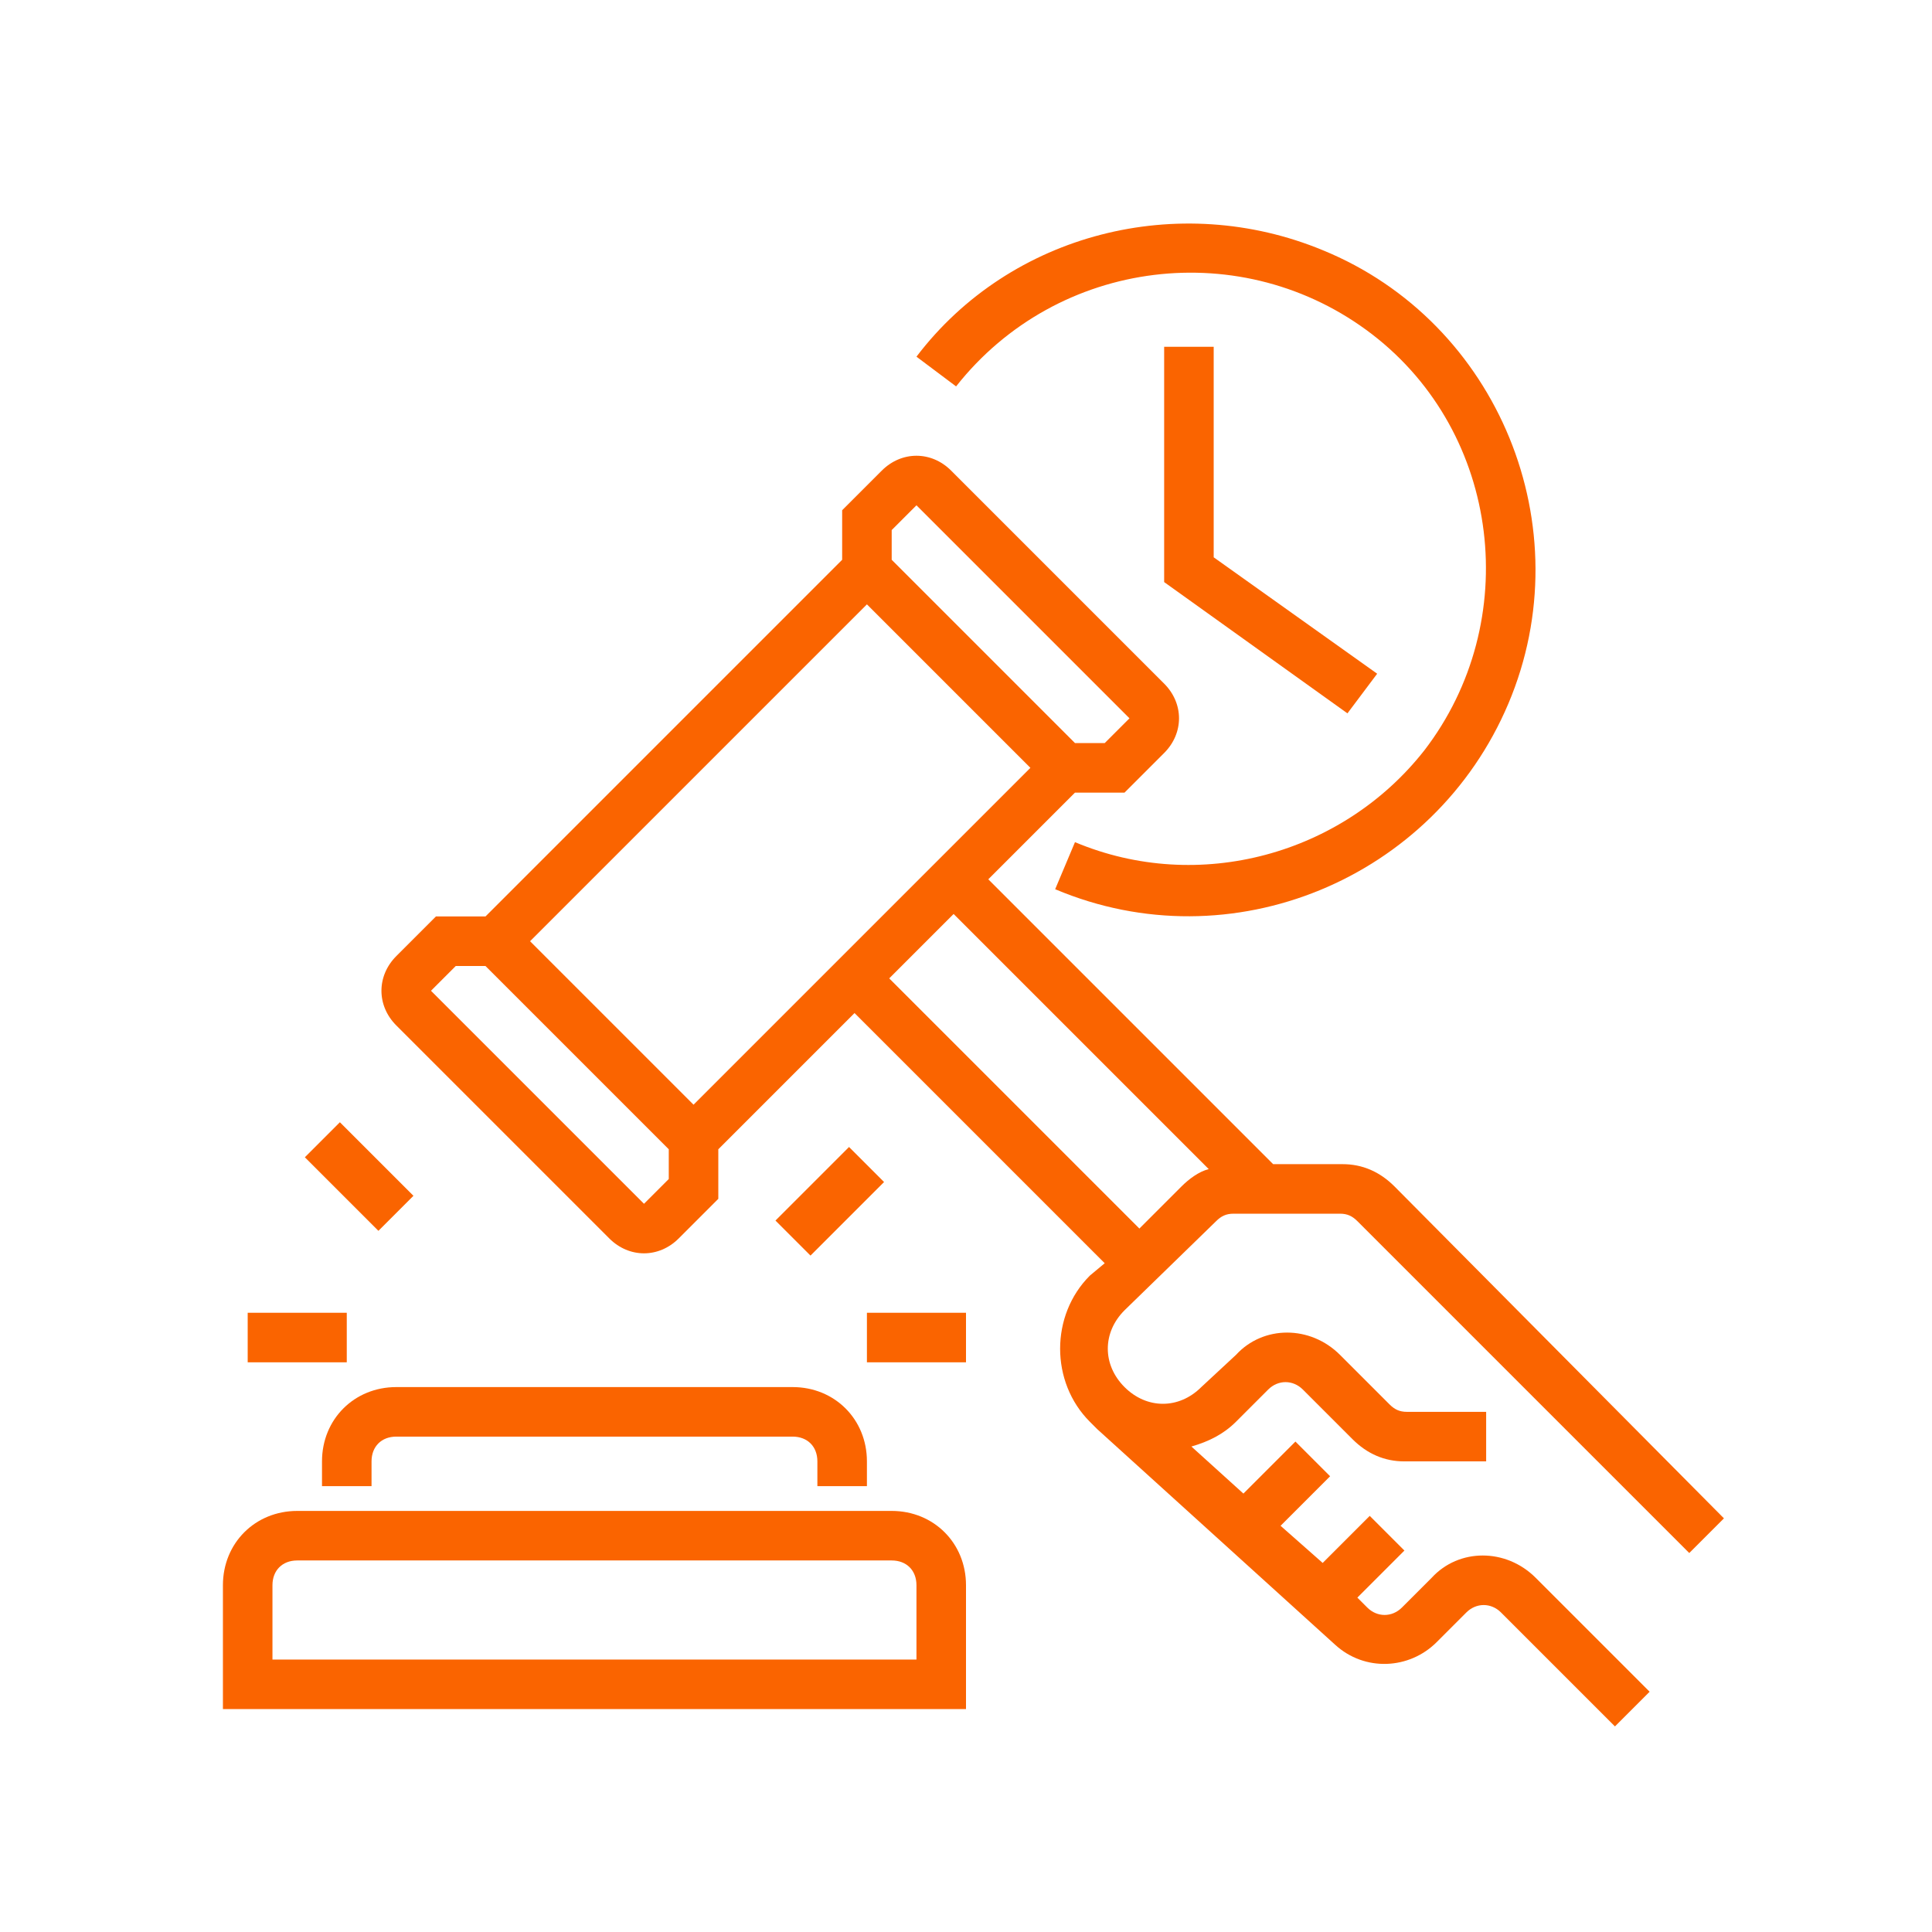 <?xml version="1.0" encoding="UTF-8"?> <svg xmlns="http://www.w3.org/2000/svg" xmlns:xlink="http://www.w3.org/1999/xlink" width="78px" height="78px" viewBox="0 0 78 78"> <title>3</title> <g id="3" stroke="none" stroke-width="1" fill="none" fill-rule="evenodd"> <path d="M39,64 C39,62.3 37.7,61 36,61 L12,61 C10.3,61 9,62.3 9,64 L9,69 L39,69 L39,64 Z M37,67 L11,67 L11,64 C11,63.4 11.4,63 12,63 L36,63 C36.6,63 37,63.4 37,64 L37,67 Z" id="Shape" fill="#FA6400" fill-rule="nonzero"></path> <path d="M35,60 L35,59 C35,57.3 33.7,56 32,56 L16,56 C14.3,56 13,57.3 13,59 L13,60 L15,60 L15,59 C15,58.4 15.4,58 16,58 L32,58 C32.6,58 33,58.4 33,59 L33,60 L35,60 Z" id="Path" fill="#FA6400" fill-rule="nonzero"></path> <rect id="Rectangle" fill="#FA6400" fill-rule="nonzero" x="35" y="53" width="4" height="2"></rect> <rect id="Rectangle" fill="#FA6400" fill-rule="nonzero" x="10" y="53" width="4" height="2"></rect> <rect id="Rectangle" fill="#FA6400" fill-rule="nonzero" transform="translate(14.5, 47.5) rotate(-45) translate(-14.5, -47.5) " x="13.5" y="45.4" width="2" height="4.2"></rect> <polygon id="Path" fill="#FA6400" fill-rule="nonzero" points="47 14 47 23.5 54.4 28.8 55.6 27.2 49 22.5 49 14"></polygon> <rect id="Rectangle" fill="#FA6400" fill-rule="nonzero" transform="translate(33.499, 48.5) rotate(-45) translate(-33.499, -48.5) " x="31.4" y="47.5" width="4.2" height="2"></rect> <path d="M49.1,49.3 C49.3,49.1 49.5,49 49.8,49 L54.1,49 C54.4,49 54.6,49.1 54.8,49.3 L68.2,62.7 L69.6,61.3 L56.3,47.9 C55.7,47.3 55,47 54.2,47 L51.4,47 L39.9,35.5 L43.4,32 L45.4,32 L47,30.4 C47.8,29.6 47.8,28.4 47,27.6 C47,27.6 47,27.6 47,27.6 L38.4,19 C37.6,18.2 36.4,18.2 35.6,19 L34,20.6 L34,22.6 L19.6,37 L17.6,37 L16,38.6 C15.2,39.4 15.2,40.6 16,41.4 C16,41.4 16,41.4 16,41.4 L24.6,50 C25.4,50.8 26.6,50.8 27.4,50 C27.4,50 27.4,50 27.4,50 L29,48.4 L29,46.4 L34.5,40.9 L44.6,51 L44,51.5 C42.4,53.1 42.4,55.8 44,57.4 C44.1,57.5 44.2,57.6 44.3,57.7 L44.3,57.7 L53.9,66.4 C55.1,67.5 56.9,67.4 58,66.3 L59.2,65.1 C59.6,64.7 60.2,64.7 60.6,65.1 C60.6,65.1 60.6,65.1 60.6,65.1 L65.2,69.7 L66.6,68.3 L62,63.7 C60.8,62.5 58.9,62.5 57.8,63.7 L56.6,64.9 C56.2,65.3 55.6,65.3 55.2,64.9 L54.8,64.5 L56.7,62.6 L55.3,61.2 L53.4,63.1 L51.7,61.6 L53.7,59.6 L52.3,58.2 L50.2,60.3 L48.1,58.4 C48.8,58.2 49.4,57.9 49.9,57.4 L51.2,56.1 C51.6,55.7 52.2,55.7 52.6,56.1 C52.6,56.1 52.6,56.1 52.6,56.1 L54.6,58.1 C55.2,58.7 55.9,59 56.7,59 L60,59 L60,57 L56.8,57 C56.5,57 56.3,56.9 56.1,56.7 L54.1,54.7 C52.9,53.5 51,53.5 49.9,54.7 L48.5,56 C47.6,56.9 46.3,56.9 45.4,56 C44.5,55.1 44.5,53.8 45.4,52.9 L49.1,49.3 Z M37,20.4 L45.6,29 L44.6,30 L43.4,30 L36,22.6 L36,21.4 L37,20.4 Z M35,24.4 L41.6,31 L28,44.6 L21.4,38 L35,24.4 Z M26,48.6 L17.4,40 L18.4,39 L19.6,39 L27,46.4 L27,47.6 L26,48.6 Z M35.9,39.5 L38.5,36.9 L48.8,47.2 C48.4,47.3 48,47.6 47.7,47.9 L46,49.6 L35.9,39.5 Z" id="Shape" fill="#FA6400" fill-rule="nonzero"></path> <path d="M42.6,35.9 C49.7,38.9 57.9,35.5 60.9,28.4 C63.9,21.3 60.5,13 53.4,10.1 C47.6,7.7 40.8,9.4 37,14.4 L38.6,15.6 C42.7,10.4 50.2,9.5 55.4,13.5 C60.6,17.5 61.5,25.1 57.5,30.3 C54.2,34.5 48.4,36.1 43.4,34 L42.6,35.9 Z" id="Path" fill="#FA6400" fill-rule="nonzero"></path> </g> </svg> 
